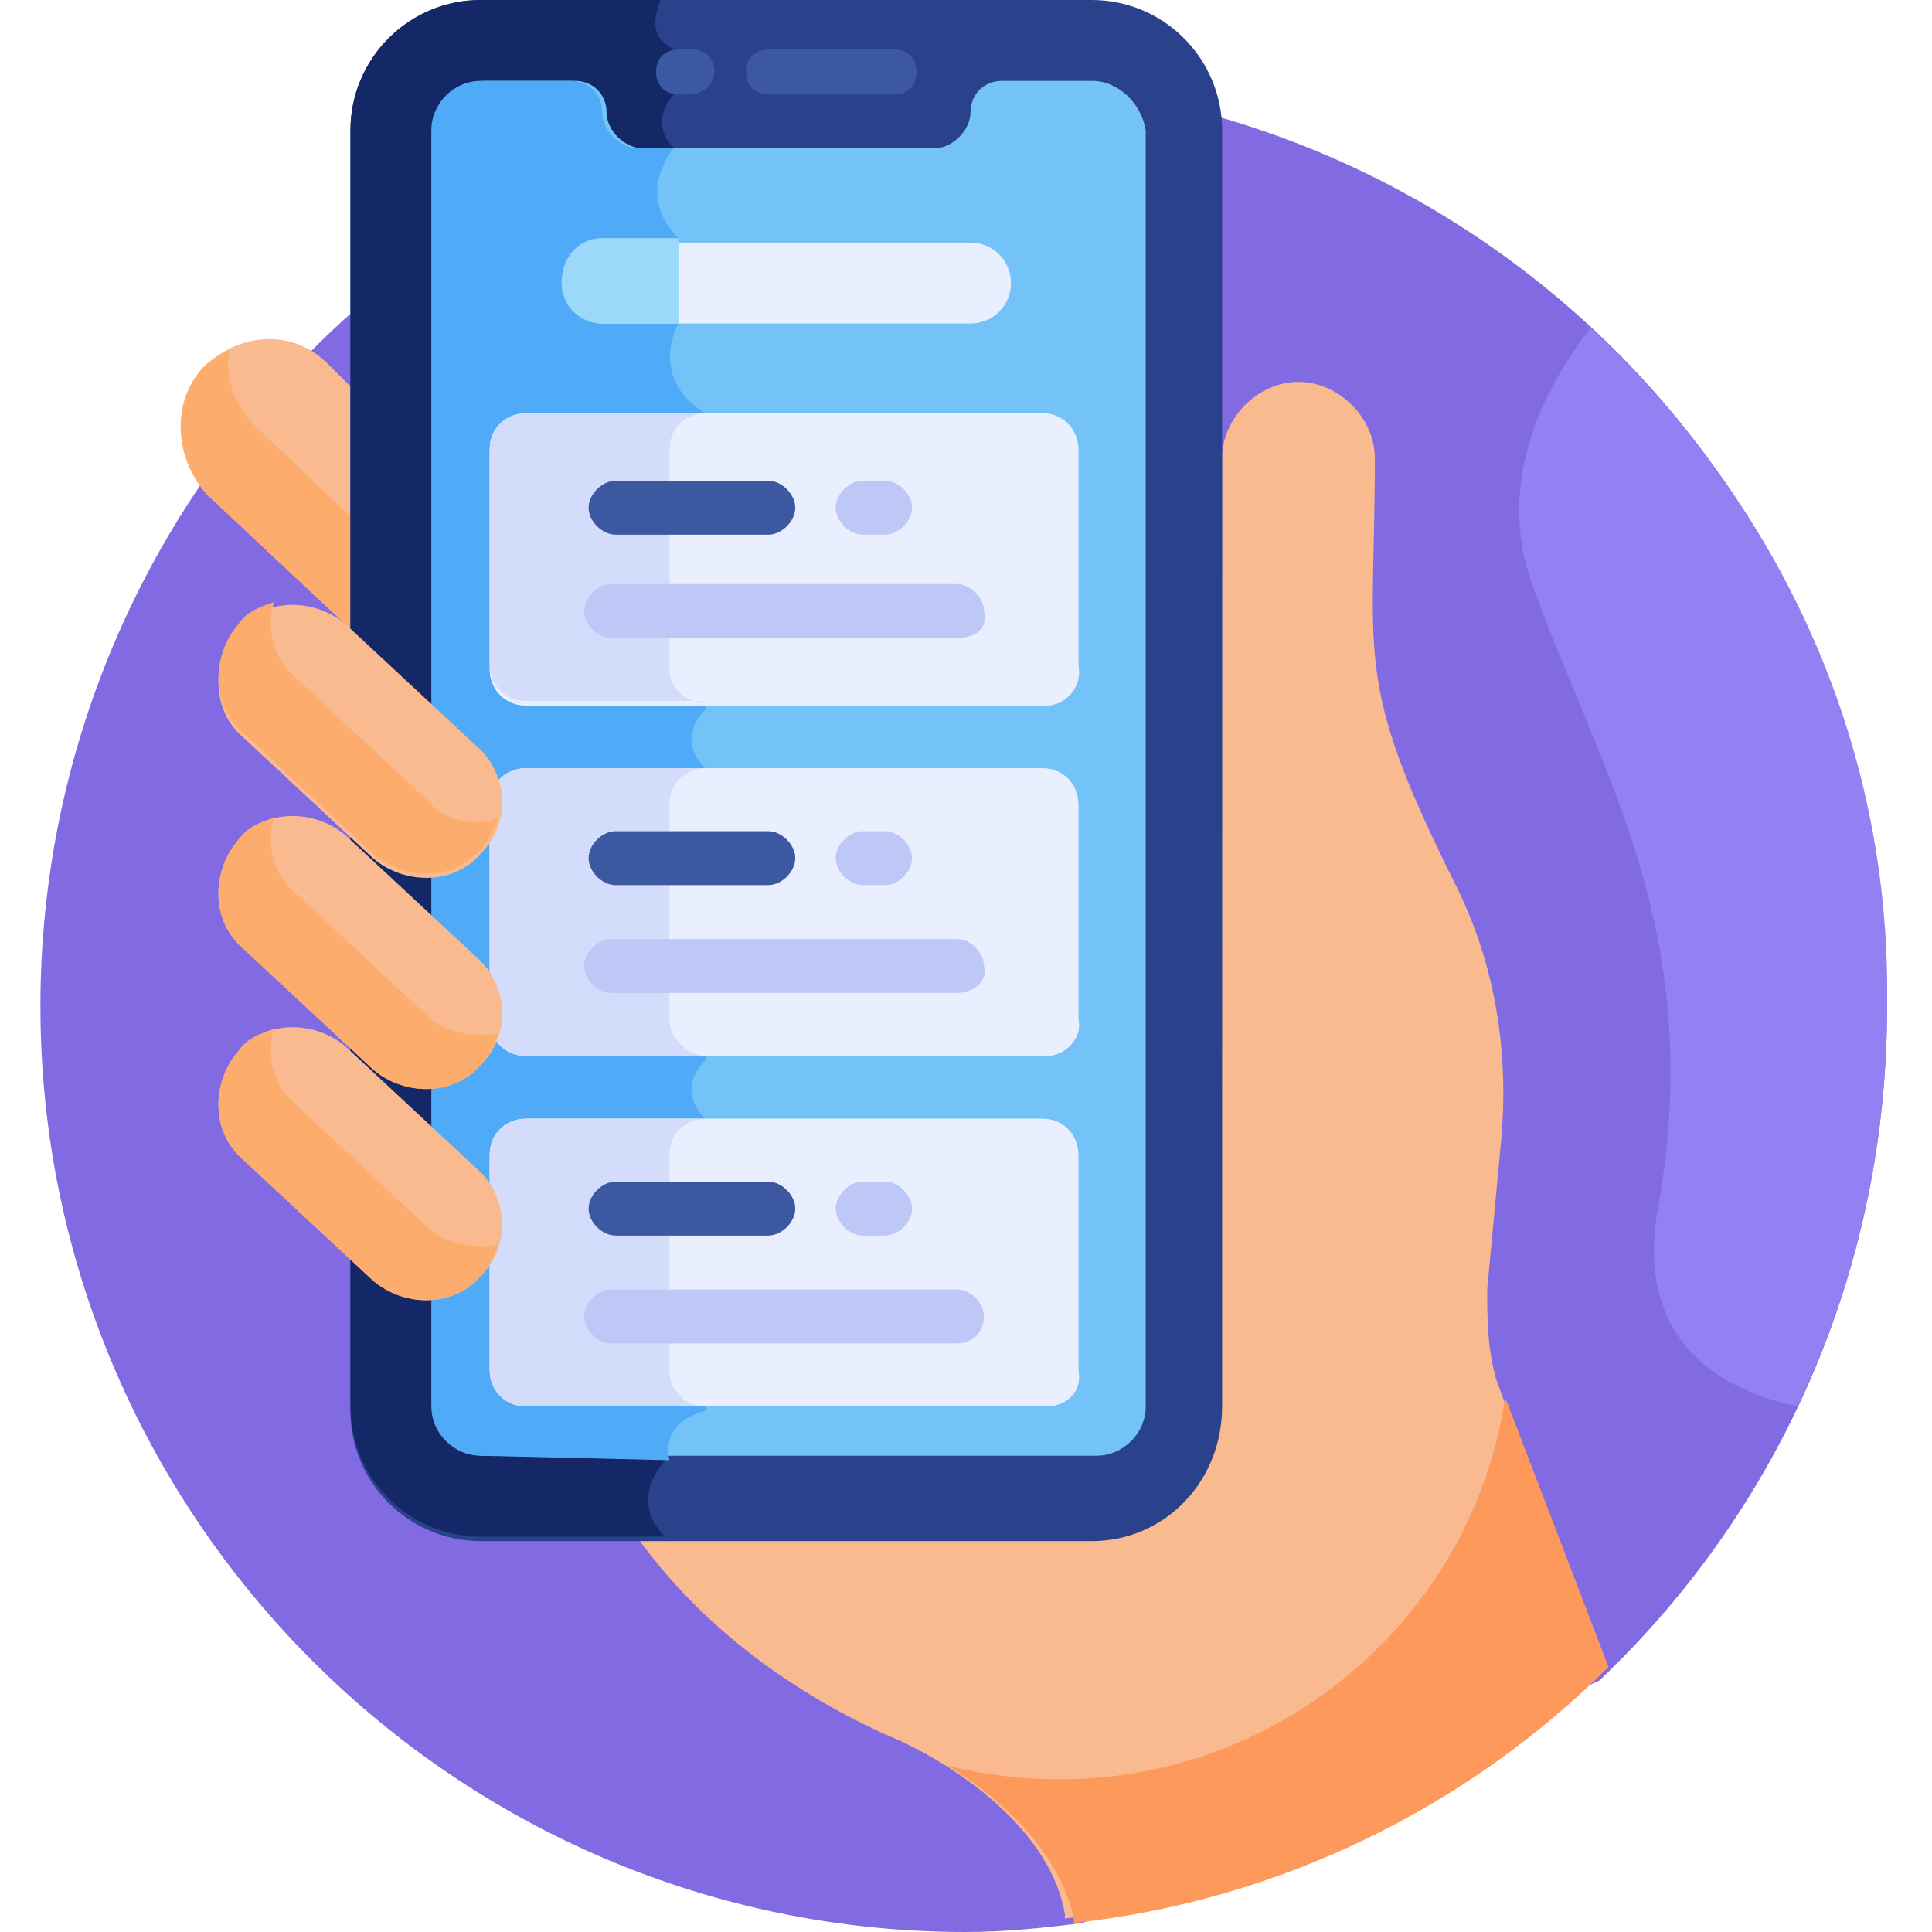 <?xml version="1.0" encoding="utf-8"?>
<!-- Generator: Adobe Illustrator 25.4.1, SVG Export Plug-In . SVG Version: 6.00 Build 0)  -->
<svg version="1.1" id="Layer_1" xmlns="http://www.w3.org/2000/svg" xmlns:xlink="http://www.w3.org/1999/xlink" x="0px" y="0px"
	 width="43px" height="43px" viewBox="0 0 43 43" style="enable-background:new 0 0 43 43;" xml:space="preserve">
<style type="text/css">
	.st0{fill:#816AE2;}
	.st1{fill:#F9BA8F;}
	.st2{fill:#FCAD6D;}
	.st3{fill:#FD995B;}
	.st4{fill:#2A428C;}
	.st5{fill:#142766;}
	.st6{fill:#3C58A0;}
	.st7{fill:#73C3F9;}
	.st8{fill:#4FABF7;}
	.st9{fill:#E9EFFF;}
	.st10{fill:#9BD8F9;}
	.st11{fill:#D3DCFB;}
	.st12{fill:#BEC8F7;}
	.st13{fill:#9181F2;}
</style>
<g>
	<path class="st0" d="M35.6,37.4c4-3.8,6.4-9.1,6.4-15c0-11.4-9.2-20.6-20.6-20.6S0.9,11.1,0.9,22.4S10.1,43,21.5,43
		c0.9,0,1.8-0.1,2.6-0.2L35.6,37.4z"/>
	<path class="st1" d="M33.3,30.7c-0.2-0.7-0.2-1.4-0.2-2l0.3-3.2c0.2-2-0.1-4-1-5.8c-2.3-4.6-1.8-5-1.8-9.5c0-0.9-0.8-1.7-1.7-1.7
		c-0.9,0-1.7,0.8-1.7,1.7c0,18.6,0,17.3-0.1,17.8v2.4c0,2.1-1.7,3.7-3.7,3.7c-1.4,0-6.1,0-9.3,0c1.4,2,3.4,3.5,5.6,4.5c0,0,0,0,0,0
		c1.7,0.7,3.7,2.2,4,4l0,0.1c4.6-0.5,8.8-2.6,11.9-5.7L33.3,30.7z"/>
	<path class="st1" d="M7.8,8.6L7.3,8.1C6.5,7.3,5.3,7.4,4.5,8.2C3.8,9,3.9,10.2,4.6,11l3.2,3V8.6z"/>
	<path class="st2" d="M5.7,9.5C5.2,9,5,8.4,5.1,7.8C4.9,7.9,4.7,8,4.5,8.2C3.8,9,3.9,10.2,4.6,11l3.2,3v-2.5L5.7,9.5z"/>
	<g>
		<path class="st3" d="M33.5,31.1c-0.7,4.8-4.9,8.5-9.9,8.5c-0.9,0-1.7-0.1-2.5-0.3c1.3,0.8,2.5,2,2.8,3.4l0,0.1
			c4.6-0.5,8.8-2.6,11.9-5.7L33.5,31.1z"/>
	</g>
	<g>
		<path class="st4" d="M24.3,34.3H10.7c-1.6,0-2.9-1.3-2.9-2.9V2.9C7.8,1.3,9.1,0,10.7,0h13.6c1.6,0,2.9,1.3,2.9,2.9v28.4
			C27.2,33,25.9,34.3,24.3,34.3L24.3,34.3z"/>
	</g>
	<path class="st5" d="M10.7,0C9.1,0,7.8,1.3,7.8,2.9v28.4c0,1.6,1.3,2.9,2.9,2.9h4.1c-0.9-0.9,0.1-1.8,0.1-1.8
		c-1.5-0.4-1.4-1.9-1.4-1.9s0-23.8,0-25.3s1.5-1.9,1.5-1.9c-0.6-0.6,0-1.2,0-1.2v-1c-0.6-0.3-0.4-0.8-0.3-1.1L10.7,0z"/>
	<g>
		<path class="st6" d="M15.4,2.1h-0.3c-0.3,0-0.5-0.2-0.5-0.5s0.2-0.5,0.5-0.5h0.3c0.3,0,0.5,0.2,0.5,0.5S15.6,2.1,15.4,2.1z"/>
	</g>
	<g>
		<path class="st6" d="M19.9,2.1h-2.8c-0.3,0-0.5-0.2-0.5-0.5s0.2-0.5,0.5-0.5h2.8c0.3,0,0.5,0.2,0.5,0.5S20.2,2.1,19.9,2.1z"/>
	</g>
	<path class="st7" d="M24.3,1.8h-2c-0.4,0-0.7,0.3-0.7,0.7c0,0.4-0.4,0.8-0.8,0.8h-6.5c-0.4,0-0.8-0.4-0.8-0.8
		c0-0.4-0.3-0.7-0.7-0.7h-2c-0.6,0-1.1,0.5-1.1,1.1v28.4c0,0.6,0.5,1.1,1.1,1.1h13.6c0.6,0,1.1-0.5,1.1-1.1c0-2.9,0-27.6,0-28.4
		C25.4,2.3,24.9,1.8,24.3,1.8z"/>
	<path class="st8" d="M14.9,32.5c-0.2-0.9,0.8-1.1,0.8-1.1s0.7-5.9,0-6.5c-0.7-0.7,0-1.3,0-1.3s0.7-5.8,0-6.5c-0.7-0.7,0-1.3,0-1.3
		V9.2c-1.3-0.8-0.6-2-0.6-2V5.3c-1-1-0.1-2-0.1-2h-0.8c-0.4,0-0.8-0.4-0.8-0.8c0-0.4-0.3-0.7-0.7-0.7h-2c-0.6,0-1.1,0.5-1.1,1.1
		v28.4c0,0.6,0.5,1.1,1.1,1.1L14.9,32.5L14.9,32.5z"/>
	<g>
		<path class="st9" d="M13.4,7.2h8.2c0.5,0,0.9-0.4,0.9-0.9s-0.4-0.9-0.9-0.9h-8.2c-0.5,0-0.9,0.4-0.9,0.9
			C12.5,6.7,12.9,7.2,13.4,7.2L13.4,7.2z"/>
	</g>
	<path class="st10" d="M13.4,5.3h1.7v1.9h-1.7c-0.5,0-0.9-0.4-0.9-0.9C12.5,5.7,12.9,5.3,13.4,5.3z"/>
	<g>
		<path class="st9" d="M23.3,15.7H11.7c-0.5,0-0.8-0.4-0.8-0.8V10c0-0.5,0.4-0.8,0.8-0.8h11.5c0.5,0,0.8,0.4,0.8,0.8v4.8
			C24.1,15.3,23.7,15.7,23.3,15.7z"/>
		<path class="st9" d="M23.3,23.5H11.7c-0.5,0-0.8-0.4-0.8-0.8v-4.8c0-0.5,0.4-0.8,0.8-0.8h11.5c0.5,0,0.8,0.4,0.8,0.8v4.8
			C24.1,23.1,23.7,23.5,23.3,23.5z"/>
		<path class="st9" d="M23.3,31.3H11.7c-0.5,0-0.8-0.4-0.8-0.8v-4.8c0-0.5,0.4-0.8,0.8-0.8h11.5c0.5,0,0.8,0.4,0.8,0.8v4.8
			C24.1,31,23.7,31.3,23.3,31.3z"/>
		<path class="st9" d="M23.3,15.7H11.7c-0.5,0-0.8-0.4-0.8-0.8V10c0-0.5,0.4-0.8,0.8-0.8h11.5c0.5,0,0.8,0.4,0.8,0.8v4.8
			C24.1,15.3,23.7,15.7,23.3,15.7z"/>
		<path class="st9" d="M23.3,23.5H11.7c-0.5,0-0.8-0.4-0.8-0.8v-4.8c0-0.5,0.4-0.8,0.8-0.8h11.5c0.5,0,0.8,0.4,0.8,0.8v4.8
			C24.1,23.1,23.7,23.5,23.3,23.5z"/>
		<path class="st9" d="M23.3,31.3H11.7c-0.5,0-0.8-0.4-0.8-0.8v-4.8c0-0.5,0.4-0.8,0.8-0.8h11.5c0.5,0,0.8,0.4,0.8,0.8v4.8
			C24.1,31,23.7,31.3,23.3,31.3z"/>
	</g>
	<path class="st11" d="M14.9,14.9V10c0-0.5,0.4-0.8,0.8-0.8h-4c-0.5,0-0.8,0.4-0.8,0.8v4.8c0,0.5,0.4,0.8,0.8,0.8h4
		C15.3,15.7,14.9,15.3,14.9,14.9z"/>
	<path class="st11" d="M14.9,22.7v-4.8c0-0.5,0.4-0.8,0.8-0.8h-4c-0.5,0-0.8,0.4-0.8,0.8v4.8c0,0.5,0.4,0.8,0.8,0.8h4
		C15.3,23.5,14.9,23.1,14.9,22.7z"/>
	<path class="st11" d="M14.9,30.5v-4.8c0-0.5,0.4-0.8,0.8-0.8h-4c-0.5,0-0.8,0.4-0.8,0.8v4.8c0,0.5,0.4,0.8,0.8,0.8h4
		C15.3,31.3,14.9,31,14.9,30.5z"/>
	<g>
		<path class="st6" d="M17.1,11.9h-3.4c-0.3,0-0.6-0.3-0.6-0.6c0-0.3,0.3-0.6,0.6-0.6h3.4c0.3,0,0.6,0.3,0.6,0.6
			C17.7,11.6,17.4,11.9,17.1,11.9z"/>
	</g>
	<g>
		<path class="st12" d="M21.3,14.2h-7.7c-0.3,0-0.6-0.3-0.6-0.6c0-0.3,0.3-0.6,0.6-0.6h7.7c0.3,0,0.6,0.3,0.6,0.6
			C22,14,21.7,14.2,21.3,14.2z"/>
	</g>
	<g>
		<path class="st12" d="M19.7,11.9h-0.5c-0.3,0-0.6-0.3-0.6-0.6c0-0.3,0.3-0.6,0.6-0.6h0.5c0.3,0,0.6,0.3,0.6,0.6
			C20.3,11.6,20,11.9,19.7,11.9L19.7,11.9z"/>
	</g>
	<g>
		<path class="st6" d="M17.1,19.7h-3.4c-0.3,0-0.6-0.3-0.6-0.6s0.3-0.6,0.6-0.6h3.4c0.3,0,0.6,0.3,0.6,0.6S17.4,19.7,17.1,19.7z"/>
	</g>
	<g>
		<path class="st12" d="M21.3,22.1h-7.7c-0.3,0-0.6-0.3-0.6-0.6c0-0.3,0.3-0.6,0.6-0.6h7.7c0.3,0,0.6,0.3,0.6,0.6
			C22,21.8,21.7,22.1,21.3,22.1z"/>
	</g>
	<g>
		<path class="st12" d="M19.7,19.7h-0.5c-0.3,0-0.6-0.3-0.6-0.6s0.3-0.6,0.6-0.6h0.5c0.3,0,0.6,0.3,0.6,0.6S20,19.7,19.7,19.7
			L19.7,19.7z"/>
	</g>
	<g>
		<path class="st6" d="M17.1,27.5h-3.4c-0.3,0-0.6-0.3-0.6-0.6c0-0.3,0.3-0.6,0.6-0.6h3.4c0.3,0,0.6,0.3,0.6,0.6
			C17.7,27.2,17.4,27.5,17.1,27.5z"/>
	</g>
	<g>
		<path class="st12" d="M21.3,29.9h-7.7c-0.3,0-0.6-0.3-0.6-0.6s0.3-0.6,0.6-0.6h7.7c0.3,0,0.6,0.3,0.6,0.6S21.7,29.9,21.3,29.9z"/>
	</g>
	<g>
		<path class="st12" d="M19.7,27.5h-0.5c-0.3,0-0.6-0.3-0.6-0.6c0-0.3,0.3-0.6,0.6-0.6h0.5c0.3,0,0.6,0.3,0.6,0.6
			C20.3,27.2,20,27.5,19.7,27.5L19.7,27.5z"/>
	</g>
	<path class="st1" d="M10.7,19c-0.6,0.7-1.7,0.7-2.4,0.1l-2.9-2.7c-0.7-0.6-0.7-1.7-0.1-2.4s1.7-0.7,2.4-0.1l2.9,2.7
		C11.3,17.2,11.4,18.3,10.7,19z"/>
	<path class="st2" d="M9.5,17.8l-2.9-2.7c-0.5-0.4-0.7-1.1-0.5-1.7c-0.3,0.1-0.6,0.2-0.8,0.5c-0.6,0.7-0.6,1.8,0.1,2.4l2.9,2.7
		c0.7,0.6,1.8,0.6,2.4-0.1c0.2-0.2,0.3-0.5,0.4-0.7C10.6,18.4,9.9,18.3,9.5,17.8L9.5,17.8z"/>
	<g>
		<path class="st1" d="M10.7,28.4c-0.6,0.7-1.7,0.7-2.4,0.1l-2.9-2.7c-0.7-0.6-0.7-1.7-0.1-2.4c0.6-0.7,1.7-0.7,2.4-0.1l2.9,2.7
			C11.3,26.6,11.4,27.7,10.7,28.4z"/>
	</g>
	<path class="st2" d="M9.5,27.3l-2.9-2.7c-0.5-0.4-0.7-1.1-0.5-1.7c-0.3,0.1-0.6,0.2-0.8,0.5c-0.6,0.7-0.6,1.8,0.1,2.4l2.9,2.7
		c0.7,0.6,1.8,0.6,2.4-0.1c0.2-0.2,0.3-0.5,0.4-0.7C10.6,27.8,9.9,27.7,9.5,27.3z"/>
	<path class="st1" d="M10.7,23.7c-0.6,0.7-1.7,0.7-2.4,0.1l-2.9-2.7c-0.7-0.6-0.7-1.7-0.1-2.4s1.7-0.7,2.4-0.1l2.9,2.7
		C11.3,21.9,11.4,23,10.7,23.7z"/>
	<path class="st2" d="M9.5,22.6l-2.9-2.7c-0.5-0.4-0.7-1.1-0.5-1.7c-0.3,0.1-0.6,0.2-0.8,0.5c-0.6,0.7-0.6,1.8,0.1,2.4l2.9,2.7
		c0.7,0.6,1.8,0.6,2.4-0.1c0.2-0.2,0.3-0.5,0.4-0.7C10.6,23.1,9.9,23,9.5,22.6z"/>
	<path class="st13" d="M35.4,7.3c-1.1,1.4-2.1,3.5-1.3,5.7c1.5,4.2,3.9,7.7,2.8,13.9c-0.5,2.8,1.2,4,3.1,4.4c1.3-2.7,2-5.7,2-8.9
		C42.1,16.4,39.5,11.1,35.4,7.3z"/>
</g>
</svg>

